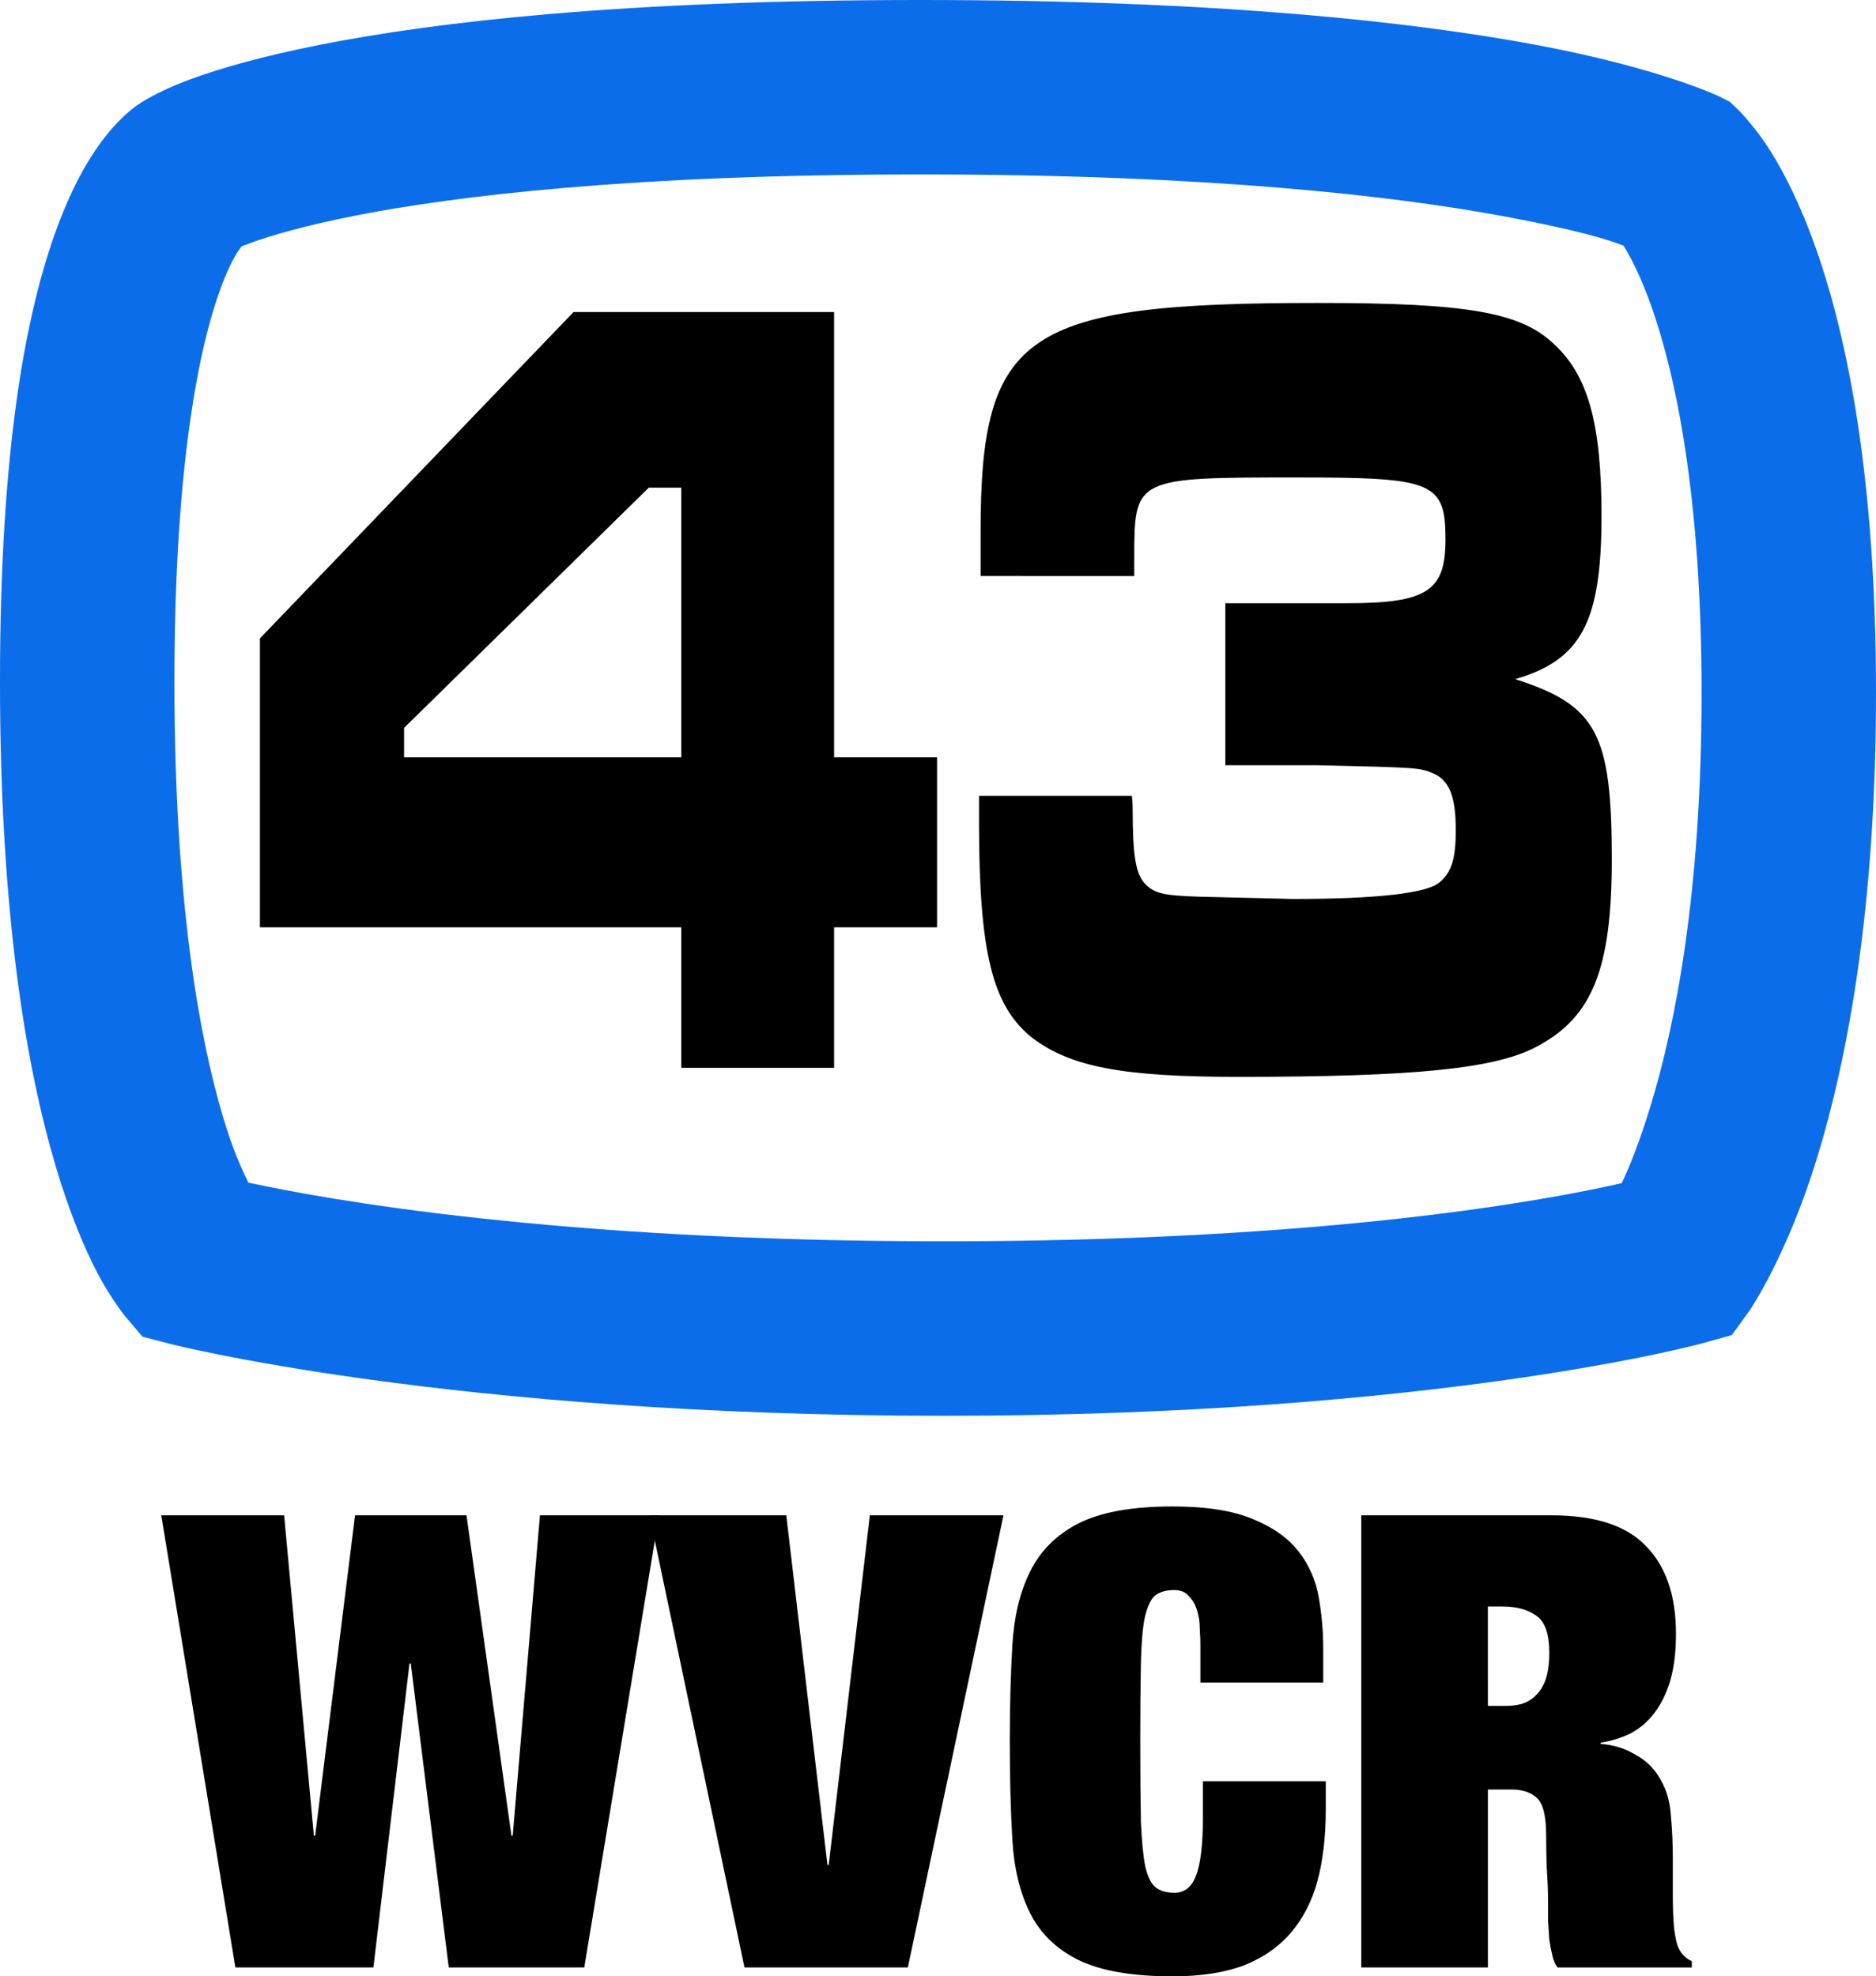 <?xml version="1.0" encoding="UTF-8" standalone="no"?>
<svg
   xmlns:dc="http://purl.org/dc/elements/1.1/"
   xmlns:cc="http://creativecommons.org/ns#"
   xmlns:rdf="http://www.w3.org/1999/02/22-rdf-syntax-ns#"
   xmlns:svg="http://www.w3.org/2000/svg"
   xmlns="http://www.w3.org/2000/svg"
   xmlns:sodipodi="http://sodipodi.sourceforge.net/DTD/sodipodi-0.dtd"
   xmlns:inkscape="http://www.inkscape.org/namespaces/inkscape"
   width="171.867mm"
   height="181.04mm"
   viewBox="0 0 171.867 181.04"
   version="1.1"
   id="svg8"
   inkscape:version="1.0.2 (e86c870, 2021-01-15)"
   sodipodi:docname="WCVR-TV 1972.svg">
  <defs
     id="defs2" />
  <sodipodi:namedview
     id="base"
     pagecolor="#ffffff"
     bordercolor="#666666"
     borderopacity="1.0"
     inkscape:pageopacity="0.0"
     inkscape:pageshadow="2"
     inkscape:zoom="0.49497475"
     inkscape:cx="52.116898"
     inkscape:cy="506.44835"
     inkscape:document-units="mm"
     inkscape:current-layer="layer1"
     inkscape:document-rotation="0"
     showgrid="false"
     showguides="false"
     inkscape:window-width="1920"
     inkscape:window-height="1013"
     inkscape:window-x="-9"
     inkscape:window-y="-9"
     inkscape:window-maximized="1" />
  <g
     inkscape:label="Layer 1"
     inkscape:groupmode="layer"
     id="layer1"
     transform="translate(-15.092,-49.286)">
    <path
       style="color:#000000;font-style:normal;font-variant:normal;font-weight:normal;font-stretch:normal;font-size:medium;line-height:normal;font-family:sans-serif;font-variant-ligatures:normal;font-variant-position:normal;font-variant-caps:normal;font-variant-numeric:normal;font-variant-alternates:normal;font-variant-east-asian:normal;font-feature-settings:normal;font-variation-settings:normal;text-indent:0;text-align:start;text-decoration:none;text-decoration-line:none;text-decoration-style:solid;text-decoration-color:#000000;letter-spacing:normal;word-spacing:normal;text-transform:none;writing-mode:lr-tb;direction:ltr;text-orientation:mixed;dominant-baseline:auto;baseline-shift:baseline;text-anchor:start;white-space:normal;shape-padding:0;shape-margin:0;inline-size:0;clip-rule:nonzero;display:inline;overflow:visible;visibility:visible;opacity:1;isolation:auto;mix-blend-mode:normal;color-interpolation:sRGB;color-interpolation-filters:linearRGB;solid-color:#000000;solid-opacity:1;vector-effect:none;fill:#0c6deb;fill-opacity:1;fill-rule:nonzero;stroke:none;stroke-linecap:butt;stroke-linejoin:miter;stroke-miterlimit:4;stroke-dasharray:none;stroke-dashoffset:0;stroke-opacity:1;paint-order:markers stroke fill;color-rendering:auto;image-rendering:auto;shape-rendering:auto;text-rendering:auto;enable-background:accumulate;stop-color:#000000;stop-opacity:1"
       d="m 99.424,49.286 c -27.254,0 -44.451,2.003 -55.111,4.121 -5.33,1.059 -9.026,2.147 -11.525,3.047 -2.345,0.844 -3.847,1.692 -4.055,1.807 -0.26,0.151 -0.994,0.564 -1.594,1.055 -0.702,0.574 -1.459,1.321 -2.229,2.271 -1.539,1.9 -3.12,4.594 -4.557,8.463 -2.873,7.738 -5.262,20.212 -5.262,41.668 0,21.456 2.443,35.447 5.094,44.371 1.325,4.462 2.703,7.655 3.855,9.854 1.152,2.198 2.473,3.865 2.473,3.865 l 1.633,1.924 2.441,0.637 c 0,0 25.583,6.609 70.975,6.609 45.392,0 69.504,-6.645 69.504,-6.645 l 2.686,-0.75 1.637,-2.262 c 0,0 3.428,-4.998 6.193,-14.039 2.765,-9.041 5.377,-22.812 5.377,-42.494 0,-19.682 -2.598,-32.477 -5.479,-40.67 -1.44,-4.096 -2.955,-7.038 -4.236,-9.07 -1.282,-2.033 -2.805,-3.607 -2.805,-3.607 l -0.865,-0.826 -1.066,-0.537 c 0,0 -5.479,-2.593 -16.73,-4.688 -11.251,-2.095 -29.099,-4.104 -56.354,-4.104 z m 0,15.98 c 26.467,0 43.364,1.96 53.428,3.834 7.004,1.304 9.619,2.163 10.975,2.689 0.609,0.985 1.545,2.69 2.578,5.629 2.147,6.106 4.574,17.099 4.574,35.369 0,18.271 -2.416,30.424 -4.678,37.82 -1.073,3.508 -1.962,5.632 -2.637,7.062 -6.676,1.522 -26.688,5.326 -62.102,5.326 -35.634,0 -56.743,-3.866 -63.715,-5.375 -0.63,-1.285 -1.424,-2.986 -2.344,-6.084 -2.112,-7.112 -4.432,-19.582 -4.432,-39.82 0,-20.239 2.374,-31.015 4.264,-36.105 0.892,-2.404 1.591,-3.371 1.881,-3.746 0.061,-0.032 -0.124,0.023 0.982,-0.375 1.635,-0.588 4.57,-1.483 9.229,-2.408 9.318,-1.851 25.529,-3.816 51.996,-3.816 z"
       id="rect1085" />
    <g
       aria-label="43"
       transform="scale(0.836,1.196)"
       id="text1094"
       style="font-style:normal;font-weight:normal;font-size:86.786px;line-height:1.25;font-family:sans-serif;fill:#000000;fill-opacity:1;stroke:none;stroke-width:2.17">
      <path
         d="M 120.74,99.216 H 109.458 V 65.109 H 80.905 L 46.538,90.104 v 22.13 h 46.17 v 10.761 h 16.75 v -10.761 h 11.282 z m -28.032,0 H 62.333 V 96.96 L 89.15,78.561 h 3.558 z"
         style="font-style:normal;font-variant:normal;font-weight:normal;font-stretch:normal;font-family:MicrogrammaDOTBolExt;-inkscape-font-specification:MicrogrammaDOTBolExt;stroke-width:2.17"
         id="path1112" />
      <path
         d="m 142.35,85.33 v -1.302 c 0,-6.249 0,-6.249 17.965,-6.249 14.84,0 16.142,0.347 16.142,4.773 0,3.905 -1.996,4.86 -10.761,4.86 h -13.365 v 12.41 h 10.154 c 10.675,0.174 11.109,0.174 12.584,0.608 1.823,0.521 2.517,1.823 2.517,4.339 0,2.17 -0.434,3.211 -1.736,3.992 -1.302,0.868 -6.943,1.302 -16.055,1.302 l -10.328,-0.174 c -3.992,-0.087 -4.86,-0.26 -5.901,-0.955 -1.041,-0.781 -1.389,-2.083 -1.389,-5.728 0,-0.174 0,-0.521 -0.087,-1.041 h -16.75 v 1.996 c 0,10.067 1.475,14.146 5.901,16.576 4.166,2.17 9.72,2.951 22.478,2.951 19.267,0 28.292,-0.608 32.805,-2.343 6.075,-2.256 8.158,-5.988 8.158,-14.32 0,-9.633 -1.649,-11.803 -10.588,-13.799 7.29,-1.475 9.46,-4.426 9.46,-12.497 0,-7.116 -1.475,-10.848 -5.381,-13.278 -3.645,-2.343 -9.546,-3.038 -25.689,-3.038 -32.198,0 -36.971,2.256 -36.971,17.531 v 3.385 z"
         style="font-style:normal;font-variant:normal;font-weight:normal;font-stretch:normal;font-family:MicrogrammaDOTBolExt;-inkscape-font-specification:MicrogrammaDOTBolExt;stroke-width:2.17"
         id="path1114" />
    </g>
    <g
       aria-label="WVCR"
       id="text1098"
       style="font-style:normal;font-weight:normal;font-size:58.012px;line-height:1.25;font-family:sans-serif;fill:#000000;fill-opacity:1;stroke:none;stroke-width:1.45">
      <path
         d="m 64.559,188.094 h 10.906 l -6.845,41.421 H 56.205 L 52.724,201.669 h -0.116 l -3.307,27.846 H 36.655 L 29.867,188.094 h 11.254 l 2.727,29.354 h 0.116 l 3.655,-29.354 H 57.829 l 4.119,29.354 h 0.116 z"
         style="font-style:normal;font-variant:normal;font-weight:900;font-stretch:condensed;font-family:'Helvetica Neue LT Com';-inkscape-font-specification:'Helvetica Neue LT Com Heavy Condensed';stroke-width:1.45"
         id="path1117" />
      <path
         d="m 94.783,188.094 h 12.241 l -8.76,41.421 H 83.297 l -8.702,-41.421 h 12.531 l 3.771,32.023 h 0.116 z"
         style="font-style:normal;font-variant:normal;font-weight:900;font-stretch:condensed;font-family:'Helvetica Neue LT Com';-inkscape-font-specification:'Helvetica Neue LT Com Heavy Condensed';stroke-width:1.45"
         id="path1119" />
      <path
         d="m 125.065,200.044 q 0,-0.696 -0.058,-1.566 0,-0.87 -0.232,-1.624 -0.232,-0.812 -0.754,-1.334 -0.464,-0.58 -1.334,-0.58 -1.16,0 -1.798,0.522 -0.58,0.522 -0.928,2.03 -0.29,1.45 -0.348,4.177 -0.058,2.727 -0.058,7.136 0,4.525 0.058,7.31 0.116,2.727 0.406,4.177 0.348,1.45 0.986,1.914 0.638,0.464 1.682,0.464 1.392,0 1.972,-1.566 0.638,-1.566 0.638,-5.453 v -3.191 h 11.254 v 2.611 q 0,3.655 -0.754,6.497 -0.754,2.785 -2.437,4.757 -1.682,1.972 -4.351,3.017 -2.669,0.986 -6.497,0.986 -5.569,0 -8.644,-1.508 -3.017,-1.508 -4.409,-4.293 -1.392,-2.785 -1.624,-6.729 -0.232,-4.003 -0.232,-8.992 0,-4.815 0.232,-8.76 0.232,-4.003 1.624,-6.787 1.392,-2.843 4.409,-4.409 3.075,-1.566 8.644,-1.566 4.641,0 7.368,1.16 2.727,1.102 4.177,2.959 1.45,1.856 1.856,4.235 0.406,2.32 0.406,4.757 v 3.017 h -11.254 z"
         style="font-style:normal;font-variant:normal;font-weight:900;font-stretch:condensed;font-family:'Helvetica Neue LT Com';-inkscape-font-specification:'Helvetica Neue LT Com Heavy Condensed';stroke-width:1.45"
         id="path1121" />
      <path
         d="m 139.8,188.094 h 17.404 q 6.033,0 8.702,2.843 2.727,2.785 2.727,8.006 0,2.495 -0.522,4.293 -0.522,1.74 -1.45,2.959 -0.87,1.16 -2.146,1.856 -1.276,0.638 -2.785,0.87 v 0.116 q 1.74,0.116 3.191,0.986 1.508,0.812 2.32,2.32 0.812,1.392 0.928,3.307 0.174,1.914 0.174,3.771 v 3.423 q 0,1.74 0.116,3.075 0.174,1.334 0.406,1.798 0.406,0.87 1.218,1.218 v 0.58 h -12.299 q -0.29,-0.348 -0.464,-1.044 -0.174,-0.696 -0.29,-1.508 -0.058,-0.87 -0.116,-1.74 0,-0.928 0,-1.682 0,-1.508 -0.116,-3.075 -0.058,-1.566 -0.058,-3.075 0,-2.669 -0.87,-3.423 -0.812,-0.754 -2.32,-0.754 h -2.146 v 16.301 h -11.602 z m 11.602,17.462 h 1.682 q 0.696,0 1.392,-0.174 0.754,-0.232 1.276,-0.754 0.58,-0.522 0.928,-1.45 0.348,-0.986 0.348,-2.495 0,-2.553 -1.16,-3.365 -1.16,-0.87 -3.133,-0.87 h -1.334 z"
         style="font-style:normal;font-variant:normal;font-weight:900;font-stretch:condensed;font-family:'Helvetica Neue LT Com';-inkscape-font-specification:'Helvetica Neue LT Com Heavy Condensed';stroke-width:1.45"
         id="path1123" />
    </g>
  </g>
</svg>

